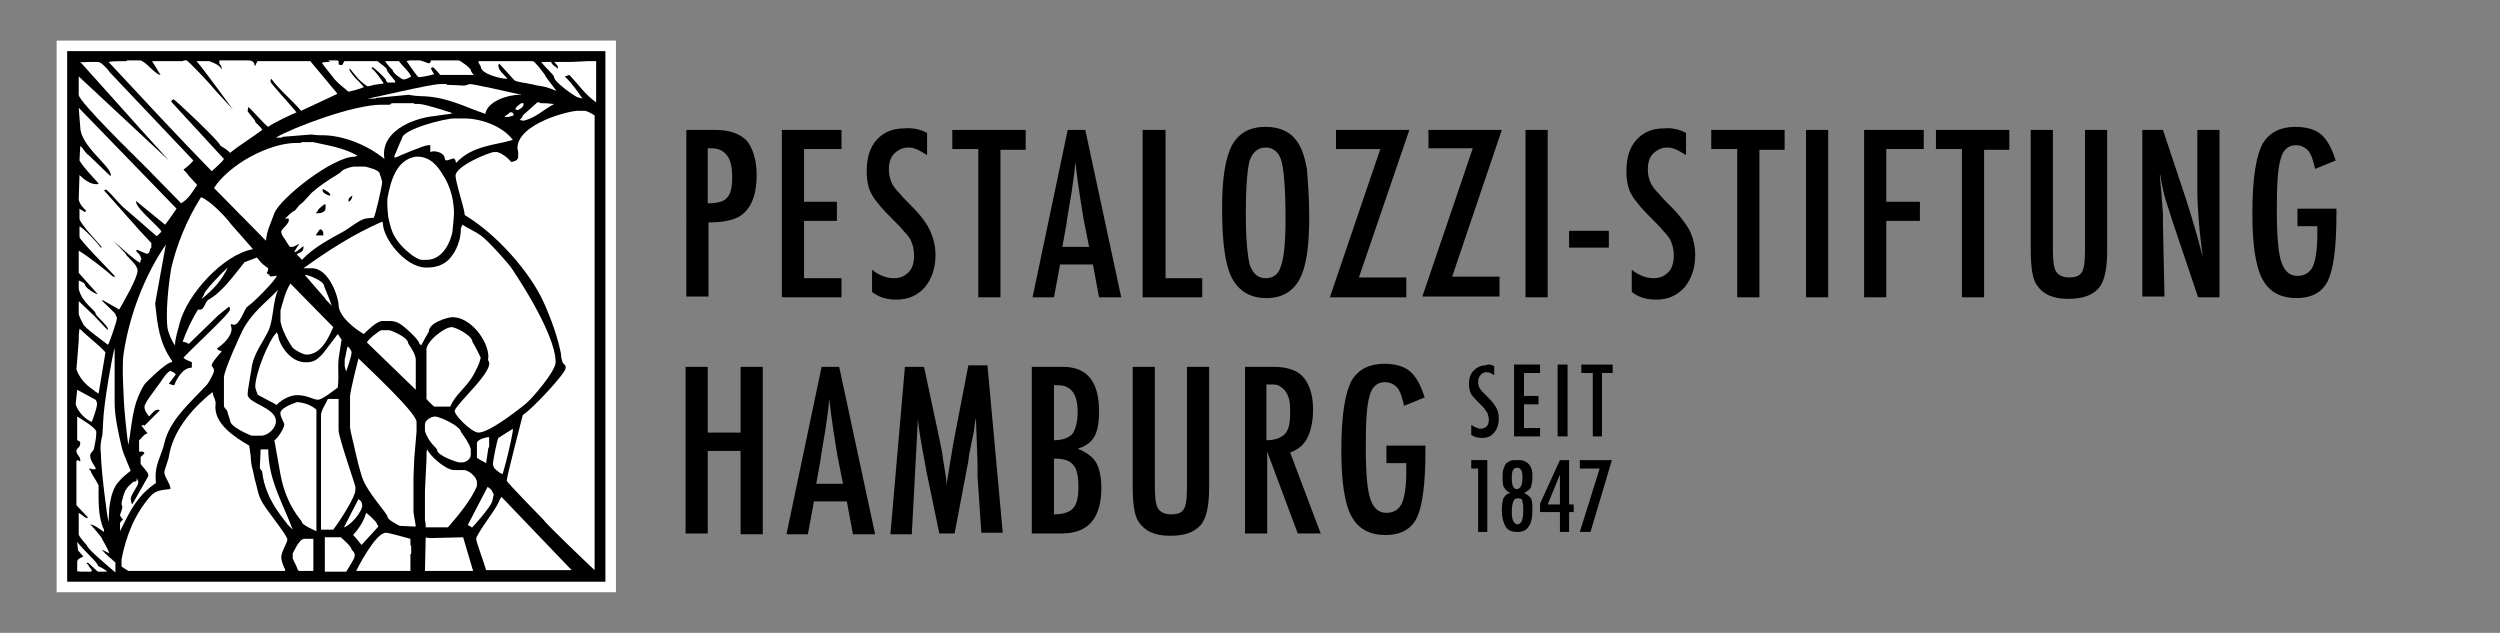 <?xml version="1.0" encoding="utf-8"?>
<!-- Generator: Adobe Illustrator 25.0.1, SVG Export Plug-In . SVG Version: 6.00 Build 0)  -->
<svg version="1.1" id="Ebene_1" xmlns="http://www.w3.org/2000/svg" xmlns:xlink="http://www.w3.org/1999/xlink" x="0px" y="0px"
	 viewBox="0 0 327.1 82.8" style="enable-background:new 0 0 327.1 82.8;" xml:space="preserve">
<rect x="0" y="0" width="327.1" height="82.8" fill="#808080" stroke="none"/>
<style type="text/css">
	.st0{fill:none;stroke:#FFFFFF;stroke-width:1.378;stroke-miterlimit:10;}
	.st1{fill:#FFFFFF;}
</style>
<g>
	<g id="Logo">
	</g>
</g>
<g>
	<path d="M89.7,17h3.9c1.9,0,3.2,0.5,4.1,1.4c0.8,1,1.3,2.5,1.3,4.5c0,2.9-0.9,4.8-2.6,5.6c-0.9,0.4-2.1,0.6-3.7,0.6v9.7h-2.9V17
		H89.7z M92.6,26.6c1.2,0,2.1-0.2,2.5-0.7c0.5-0.5,0.7-1.4,0.7-2.7c0-1.3-0.2-2.3-0.7-2.9S94,19.4,93,19.4h-0.4V26.6z"/>
	<path d="M102.3,17h7.8v2.5h-4.9v6.9h4.3v2.5h-4.3v7.5h4.9v2.5h-7.8V17z"/>
	<path d="M121.3,17.4v2.9c-0.9-0.6-1.7-1-2.4-1c-0.8,0-1.4,0.3-1.9,0.8s-0.7,1.2-0.7,2.1c0,0.8,0.2,1.4,0.5,2
		c0.2,0.3,0.5,0.7,0.9,1.1c0.4,0.5,0.9,1,1.6,1.7c1.2,1.2,2,2.3,2.4,3.2c0.4,0.9,0.7,1.9,0.7,3.2c0,1.7-0.5,3.1-1.4,4.2
		c-1,1.1-2.2,1.6-3.7,1.6c-1.3,0-2.3-0.3-3.2-1v-2.9c1,0.8,2,1.1,2.9,1.1c0.8,0,1.4-0.3,1.9-0.8s0.7-1.3,0.7-2.2
		c0-0.8-0.2-1.5-0.5-2.1c-0.2-0.3-0.4-0.6-0.8-1c-0.3-0.4-0.7-0.8-1.2-1.3c-0.7-0.7-1.4-1.4-1.9-2s-0.9-1.1-1.1-1.5
		c-0.5-0.8-0.7-1.9-0.7-3.1c0-1.7,0.4-3.1,1.3-4.1s2.1-1.5,3.6-1.5C119.4,16.7,120.4,16.9,121.3,17.4z"/>
	<path d="M124.6,17h9.6v2.6h-3.3v19.3H128V19.5h-3.4V17z"/>
	<path d="M139.7,17h2.3l4.7,21.9h-2.9l-0.8-4.3h-4.3l-0.8,4.3h-2.8L139.7,17z M142.5,32.3l-0.7-3.5c-0.4-2.4-0.8-4.9-1.1-7.6
		c-0.1,1.3-0.3,2.6-0.5,4c-0.2,1.3-0.5,2.8-0.7,4.3l-0.5,2.8H142.5z"/>
	<path d="M149.6,17h2.9v19.4h4.8v2.5h-7.8V17H149.6z"/>
	<path d="M171.3,28.4c0,3.9-0.4,6.6-1.3,8.2c-0.9,1.6-2.3,2.4-4.3,2.4c-2.1,0-3.6-0.9-4.5-2.6c-0.9-1.7-1.3-4.7-1.3-9.1
		c0-3.9,0.4-6.6,1.3-8.3c0.9-1.6,2.3-2.4,4.4-2.4c1.8,0,3.2,0.6,4.1,1.9c0.6,0.8,1,2,1.3,3.6C171.1,23.6,171.3,25.7,171.3,28.4z
		 M168.2,28.7c0-3.8-0.2-6.3-0.5-7.5s-1-1.9-2.1-1.9c-1,0-1.7,0.6-2.1,1.7c-0.3,1.2-0.5,3.5-0.5,6.9c0,3.2,0.2,5.4,0.5,6.7
		c0.4,1.2,1.1,1.8,2.1,1.8s1.7-0.5,2-1.6C168,33.7,168.2,31.7,168.2,28.7z"/>
	<path d="M174.8,17h9.6l-6.6,19.3h6.2v2.6h-10l6.6-19.4h-5.8V17z"/>
	<path d="M186.9,17h9.6L190,36.2h6.2v2.6h-10.1l6.6-19.4h-5.8V17z"/>
	<path d="M199.6,17h2.9v21.9h-2.9V17z"/>
	<path d="M205.3,30.2h5.2v2.2h-5.2V30.2z"/>
	<path d="M220.6,17.4v2.9c-0.9-0.6-1.7-1-2.4-1c-0.8,0-1.4,0.3-1.9,0.8s-0.7,1.2-0.7,2.1c0,0.8,0.2,1.4,0.5,2
		c0.2,0.3,0.5,0.7,0.9,1.1c0.4,0.5,0.9,1,1.6,1.7c1.2,1.2,2,2.3,2.5,3.2c0.4,0.9,0.7,1.9,0.7,3.2c0,1.7-0.5,3.1-1.4,4.2
		c-1,1.1-2.2,1.6-3.7,1.6c-1.3,0-2.3-0.3-3.2-1v-2.9c1,0.8,2,1.1,2.9,1.1c0.8,0,1.4-0.3,1.9-0.8s0.7-1.3,0.7-2.2
		c0-0.8-0.2-1.5-0.5-2.1c-0.2-0.3-0.4-0.6-0.8-1c-0.3-0.4-0.7-0.8-1.2-1.3c-0.7-0.7-1.4-1.4-1.9-2s-0.9-1.1-1.1-1.5
		c-0.5-0.8-0.7-1.9-0.7-3.1c0-1.7,0.4-3.1,1.3-4.1c0.9-1,2.1-1.5,3.6-1.5C218.7,16.7,219.7,16.9,220.6,17.4z"/>
	<path d="M223.9,17h9.6v2.6h-3.3v19.3h-2.9V19.5h-3.4L223.9,17L223.9,17z"/>
	<path d="M236.3,17h2.9v21.9h-2.9V17z"/>
	<path d="M243.8,17h7.9v2.5h-4.9v6.9h4.4v2.5h-4.4v10h-2.9V17H243.8z"/>
	<path d="M253.3,17h9.6v2.6h-3.3v19.3h-2.9V19.5h-3.4L253.3,17L253.3,17z"/>
	<path d="M265.7,17h2.9v15.4c0,1.6,0.1,2.6,0.4,3.1s0.9,0.8,1.7,0.8c0.9,0,1.4-0.2,1.7-0.7c0.3-0.5,0.4-1.4,0.4-2.8V17h2.9v15.9
		c0,2.4-0.4,4-1.1,4.8c-0.9,1-2.2,1.4-4,1.4c-2,0-3.3-0.6-4.1-1.8c-0.6-0.8-0.8-2.5-0.8-4.8V17z"/>
	<path d="M280.3,17h2.7l2.9,8.7c0.8,2.5,1.6,5.1,2.3,7.9c-0.2-1.7-0.4-3.2-0.5-4.6s-0.2-2.7-0.2-3.9V17h2.9v21.9h-2.8l-3.3-9.8
		c-0.3-0.9-0.6-1.9-0.9-2.8s-0.5-2-0.7-3c0-0.1,0-0.3-0.1-0.5c0-0.2-0.1-0.4-0.1-0.7c0,0.2,0.1,0.5,0.1,0.6c0,0.2,0,0.3,0,0.4
		l0.2,2.2L283,28c0,0.2,0,0.3,0,0.6s0,0.5,0,0.7l0.2,9.5h-2.9L280.3,17L280.3,17z"/>
	<path d="M300.3,27.3h5.4v0.8c0,4.3-0.4,7.1-1.1,8.6s-2.1,2.3-4.1,2.3c-2.1,0-3.6-0.8-4.5-2.5s-1.3-4.6-1.3-8.6
		c0-4.6,0.5-7.6,1.4-9.2c0.9-1.4,2.3-2.1,4.2-2.1c1.4,0,2.6,0.3,3.4,1s1.4,1.8,1.9,3.4l-2.7,1.1c-0.1-0.6-0.3-1.1-0.4-1.5
		c-0.2-0.4-0.3-0.7-0.5-0.9c-0.4-0.4-0.9-0.7-1.6-0.7c-1,0-1.7,0.6-2,1.8c-0.4,1.3-0.5,3.5-0.5,6.8s0.2,5.6,0.6,6.7
		c0.4,1.2,1.1,1.8,2.1,1.8c0.9,0,1.6-0.4,2-1.2c0.4-0.9,0.6-2.3,0.6-4.3V30v-0.4h-2.6v-2.3H300.3z"/>
	<path d="M89.7,48h2.9v8.6h4.3V48h2.9v21.9h-2.9V59h-4.3v10.8h-2.9V48z"/>
	<path d="M107.5,48h2.3l4.7,21.9h-2.9l-0.8-4.3h-4.3l-0.8,4.3h-2.8L107.5,48z M110.3,63.3l-0.7-3.5c-0.4-2.4-0.8-4.9-1.1-7.6
		c-0.1,1.3-0.3,2.6-0.5,4c-0.2,1.3-0.5,2.8-0.7,4.3l-0.5,2.8H110.3z"/>
	<path d="M118.4,48h2.5l1.9,8.9c0.2,1.1,0.5,2.2,0.6,3.3c0.2,1.1,0.4,2.3,0.5,3.5c0-0.2,0-0.3,0-0.4s0-0.2,0-0.2l0.4-2.5l0.4-2.4
		l0.3-1.6l1.7-8.8h2.5l2,21.9h-2.8l-0.5-7.4c0-0.4,0-0.7,0-1s0-0.5,0-0.7l-0.1-2.9l-0.1-2.7v-0.1c0-0.1,0-0.1,0-0.2l-0.1,0.4
		c-0.1,0.5-0.1,1-0.2,1.4s-0.1,0.7-0.2,1l-0.4,2l-0.1,0.8l-1.8,9.5h-2l-1.7-8.2c-0.2-1.1-0.4-2.2-0.6-3.3s-0.4-2.3-0.5-3.5
		l-0.8,15.1h-2.8L118.4,48z"/>
	<path d="M135.1,48h4c3.1,0,4.7,1.9,4.7,5.8c0,1.5-0.2,2.6-0.6,3.3s-1.1,1.3-2.2,1.6c1.2,0.5,2,1.1,2.4,1.8s0.7,1.8,0.7,3.3
		c0,4-1.7,6-5.2,6H135V48H135.1z M137.9,57.6c1.1,0,1.9-0.3,2.4-0.8c0.4-0.6,0.7-1.5,0.7-2.9c0-2.4-0.9-3.5-2.6-3.5h-0.2H138
		c-0.1,0-0.1,0-0.1,0V57.6z M137.9,67.3c1.2,0,2.1-0.3,2.5-0.8c0.5-0.5,0.7-1.5,0.7-2.8c0-1.4-0.2-2.4-0.7-2.9
		c-0.5-0.6-1.3-0.8-2.5-0.8V67.3z"/>
	<path d="M148.2,48h2.9v15.4c0,1.6,0.1,2.6,0.4,3.1c0.3,0.5,0.9,0.8,1.7,0.8c0.9,0,1.4-0.2,1.7-0.7s0.4-1.4,0.4-2.8V48h2.9v15.9
		c0,2.4-0.4,4-1.1,4.8c-0.9,1-2.2,1.4-4,1.4c-2,0-3.3-0.6-4.1-1.8c-0.6-0.8-0.8-2.5-0.8-4.8L148.2,48L148.2,48z"/>
	<path d="M162.8,48h3.9c1.6,0,2.8,0.4,3.6,1.1c1,1,1.5,2.5,1.5,4.5c0,1.6-0.3,2.8-0.8,3.8c-0.5,0.9-1.3,1.5-2.2,1.8l4,10.6h-3
		l-4-10.7v10.7h-2.9V48H162.8z M165.7,57.6c1.1,0,1.9-0.3,2.4-0.8s0.7-1.4,0.7-2.7c0-0.7,0-1.3-0.1-1.7c-0.1-0.5-0.3-0.9-0.5-1.2
		s-0.5-0.5-0.8-0.7s-0.7-0.2-1.2-0.2h-0.5L165.7,57.6L165.7,57.6z"/>
	<path d="M181.1,58.3h5.4v0.8c0,4.3-0.4,7.1-1.1,8.6c-0.7,1.5-2.1,2.3-4.1,2.3c-2.1,0-3.6-0.8-4.5-2.5s-1.3-4.6-1.3-8.6
		c0-4.6,0.5-7.6,1.4-9.2c0.9-1.4,2.3-2.1,4.2-2.1c1.4,0,2.6,0.3,3.4,1c0.8,0.7,1.4,1.8,1.9,3.4l-2.7,1.1c-0.1-0.6-0.3-1.1-0.4-1.5
		c-0.2-0.4-0.3-0.7-0.5-0.9c-0.4-0.4-0.9-0.7-1.6-0.7c-1,0-1.7,0.6-2,1.8c-0.4,1.3-0.5,3.5-0.5,6.8s0.2,5.6,0.6,6.7
		c0.4,1.2,1.1,1.8,2.1,1.8c0.9,0,1.6-0.4,2-1.2c0.4-0.9,0.6-2.3,0.6-4.3V61v-0.4h-2.6v-2.3H181.1z"/>
</g>
<g>
	<polygon points="8.1,6 8.1,76.8 79.9,76.8 79.9,6 	"/>
	<polygon class="st0" points="8.1,6 8.1,76.8 79.9,76.8 79.9,6 	"/>
	<path class="st1" d="M56.4,7.9c0.2,0,0.5,0,0.7,0H60c0.2,0,1.6,1,1.6,1.3c0,0.1,0.2,0.4,0.4,0.6h-4.4c-0.1-0.1-0.8-1-1-1
		c-0.1,0-0.2,0.1-0.2,0.2c0.1,0.2,0.2,0.4,0.4,0.7c-0.2,0.1-1.6,0.4-2,0.4c-0.2,0-1.3-1.7-1.6-2.1c0.1,0,0.3-0.1,0.4-0.1h1.3
		c0.2,0,1.2,0.4,1.2,0.4C56.3,8.2,56.3,8.2,56.4,7.9L56.4,7.9z"/>
	<path class="st1" d="M76.9,8c0.6,0,0.5,0,1.1,0v5.4c-1.5-1.1-2.2-2.2-3.5-3.6L73.9,10c1.1,1.1,1.7,2,2.3,2.9l-0.7-0.2
		c-0.6-0.3-3-2-3-2.6c0-0.3-1-1.1-1.7-2h1.3C72.3,8.6,72.6,8.6,73,9c0,0,0-0.1,0-0.2c0-0.2-0.4-0.6-0.5-0.7c0.8,0-0.5,0,2.3,0
		C74.9,8.1,76.9,8,76.9,8L76.9,8z"/>
	<path class="st1" d="M12.8,8.1c0.4,0,1.2,0.8,1.6,1.4L25.3,21c-0.3,0.4-0.9,0.9-1.3,1.2c0.2,0.2,0.5,0.5,0.7,0.8l1.1,1.2
		c-0.7,1-1.1,1.8-2.1,2.4l-4.4-4.5c-1.7-1.7-9-8.8-9-9.7l0-2.4l11.8,11l-3.8-4.2l-7.8-8.7c0.6,0.1,0.3,0,1.7,0
		C12.3,8.1,12.7,8.1,12.8,8.1L12.8,8.1z"/>
	<path class="st1" d="M16.6,7.9h1.8c0.8,0.3,1.7,1.6,2.5,1.9H21L19.9,8c0.7,0,1.6,0,4,0C24,8,24,7.9,24.1,7.9h0.3
		c0.2,0,3.3,3.3,3.4,3.5c0.3,0.4,2.8,3,2.8,3.1c0,0-4.2-5.8-4.9-6.5c0.1,0,1.7,0,1.7,0c0.4,0.2,1.3,0.4,1.6,1.1C29,9,29,9,29,8.9
		c0-0.3-0.2-0.4-0.3-0.6V7.9h3.8c0.4,0,0.8,0.2,0.8,0.6c0,0.1,0,0.1,0.1,0.1c0.1-0.2,0.2-0.5,0.3-0.6h6.9l3.5,4.2v0.1l-4.7,2.2
		c-0.9-1.1-3.1-3-3.9-4.2c0,0.1-0.1,0.1-0.1,0.2c0,0.1,0,0.1,0,0.2c0,0.2,2.6,3,3.4,4c-0.5,0.2-3.1,1.4-3.7,1.9
		c-0.5-0.3-2.1-2.2-2.6-2.6c0,0-0.1,0.4-0.1,0.5c0,0.2,1,1.2,1,1.4c0,0.2,0.7,0.6,0.9,1.1c-1.3,1-2.7,1.8-4.2,3
		c-0.4-0.5-1.3-0.9-1.3-1c0-0.4-5.9-6-6.1-6c-0.1,0-0.3,0.2-0.3,0.3l6.9,7.5c-0.3,0.5-1.3,1.3-1.6,1.6c-4.3-4.4-9.3-9.8-13.5-14.3
		C14.9,8.2,13.1,8,16.5,8C16.5,8,16.6,8,16.6,7.9L16.6,7.9z"/>
	<path class="st1" d="M43,7.9h1c0.1,0,0.2,0,0.3,0.1c0,0.1,0,0.1,0,0.2c0,0.1,0,0.2,0.1,0.3h0.4C45,8.1,45,8,45.1,8h4.3
		c0.4,0.4,1.2,0.8,1.2,1.1c0,0.2,0.6,0.9,1.1,1.5v0.2c-0.1,0-0.1,0-1,0c-0.1-0.1-0.2-0.2-0.2-0.3c0-0.3-1.7-1.7-1.7-1.7
		c-0.1,0-0.1,0-0.2,0.1c0.6,0.5,1.2,1.4,1.6,2c-0.1,0.1-1.1,0.1-1.6,0.3l-0.5,0.1c-1-0.6-1.5-1.3-2.3-2.3c0,0-0.1,0-0.1,0.1
		c0.4,0.9,1.5,1.7,1.9,2.3c-0.4,0.2-1.5,0.5-2,0.6c-0.2-0.2-1.7-1.3-2.1-2c0,0-1-1.2-1.4-1.8c0.2,0,0.1-0.1,1.2-0.1
		C42.9,8,43,8,43,7.9L43,7.9z"/>
	<path class="st1" d="M50.4,8h1.8c0.5,0.7,1.2,1.2,1.6,2c-0.3,0.2-0.7,0.4-1,0.4c-0.2,0-1.4-0.8-1.4-1.2C51.4,9.2,50.5,8.3,50.4,8
		L50.4,8z"/>
	<path class="st1" d="M62.4,8h7.3c0.3,0,1.6,1.8,1.6,1.8c0,0.2,1.1,1.5,1.5,2.1c-0.9-0.4-1.6-0.6-2.4-0.7c-0.3,0-0.7-0.2-1-0.2
		c-0.7-0.2-1.6-0.2-2.1-0.5l-2-2.2c0,0.1-0.1,0.2-0.1,0.3c0,0.6,0.8,1.2,1.2,1.7h-0.2c-0.6,0-3.3-0.6-3.3-1.6c0-0.1-0.3-0.4-0.3-0.6
		V8H62.4z"/>
	<path class="st1" d="M57.6,11h0.8l0.1,0.1c0.6,0,2,0.1,2.2,0.1c0.3,0,0.6-0.2,0.8-0.2c0.5,0,5.4,1.1,6.7,1.4c-0.1,0.1-0.1,0-0.2,0
		c-1.5,0-4.2,0.8-4.5,2.5c-2.9-1-4.8-2.1-7.9-2.3c-0.7,0-1.8-0.1-2.1-0.2l-4.2,0.4c-0.1,0-0.2,0.1-0.3,0.1h-0.9
		C48.9,12.8,56.3,11,57.6,11L57.6,11z"/>
	<path class="st1" d="M10.3,14.1l12.8,13.2c-0.7,1-0.8,1.2-1.5,2.1l-3.8-3.1c0,0,0,0,0,0.1c0,0.9,3.3,3.5,3.3,3.9
		c0,0.1-0.5,0.5-0.6,0.6L16,27c-1-1-1.3-1.5-2.1-2.2l-0.3,0.1c2,2.2,4,4.6,6.2,6.9v0.6c-0.3,0.2-0.1,0.8-0.6,0.8
		c-0.1,0-1.2-0.5-1.2-0.5c-0.1,0-0.1,0-0.2,0.1c0.2,0.3,0.6,0.6,0.6,0.8c0,0.1,0.1,0.2,0.1,0.3c0,0-0.2,0.2-0.1,0.4
		c-0.1,0-0.1,0-0.1,0.1c-1.1-0.7-2.2-1.8-3.5-2.9c0.7,0.7,1.7,1.7,1.7,1.8c0,0.2,1.5,1.3,1.5,2.1c0,1-1.9,4.2-2.4,5.1l-2.1-1.2h-0.2
		c0.5,0.5,1.8,1.7,1.8,1.8s0.2,0.4,0.2,0.5c0,0.5-1,3.2-1.1,3.4l-0.1,0.1c-0.2-0.2-3.2-2.3-3.2-2.7c0,0-0.6-1-0.6-1.4v-1.6l2,1.9
		l1.8,1.9c0-0.1,0-0.1,0-0.2c0-0.4-1.6-1.7-1.6-2c0-0.4-1.8-1.4-2.2-3.2v-1.1c0,0,0.8,0.3,0.8,0.5c0,0.4,1.2,1.2,1.7,1.3l-2.5-2.8
		v-2.9c1.2,0.7,3.5,2.5,4.5,3.4h0.3c-1-1.1-4.7-4.8-4.7-5.2v-1.4c0.7,0.4,2.2,2,2.8,2.8c0,0,0.1,0,0.1-0.1c-0.4-0.5-2.9-3.1-2.9-3.7
		v-1.3c0.2,0.2,0.4,0.2,0.6,0.4h0.2c0,0,0-0.1,0.1-0.1c-0.4-0.4-0.9-0.9-1-1.5l0.1-3.2c0.4,0.4,1.3,1.2,2.2,1.2c0.1,0,0.2,0,0.3-0.1
		c-0.6-0.7-2-2.1-2.5-3l0.1-1.9c0.5,0.4,0.6,0.9,1.1,1.2l2.8,2.7c0,0,0.1,0,0.1-0.1c0-1.2-4-3.8-4-6.3c0-0.3-0.1-0.9-0.1-1.2
		L10.3,14.1L10.3,14.1z"/>
	<path class="st1" d="M51.3,13.5h2.8c0.1,0,0.1,0,0.1,0.1h0.6c0.8,0,4.1,1.1,4.4,1.2c-0.1,0-0.2,0.1-0.3,0.1s-1.5,0.2-2.2,0.3
		c-2.7,0.3-7,2-6.4,5.6c-2.2-1.8-5.2-3-7.8-3.1c-1.1,0-0.7,0-1.8-0.1L37,17.9c0,0-0.1,0-0.1,0.1h-0.8c2.2-1.3,10.1-4.3,13.8-4.3H51
		C51.2,13.6,51.2,13.5,51.3,13.5L51.3,13.5z"/>
	<path class="st1" d="M70.3,13.4h0.3l0.1,0.1c1.4,0,1.2,0.1,1.8,0.1c-1.6,0.9-2.4,1.8-4,2.2L68,15.7c0.2-0.2,0.4-0.4,0.4-0.6
		L70.3,13.4L70.3,13.4z"/>
	<path class="st1" d="M68.2,13.5h0.3v0.2c0,0.3-0.6,0.7-0.8,0.7c-0.1,0-0.2-0.1-0.3-0.1C67.6,13.9,67.8,13.8,68.2,13.5L68.2,13.5z"
		/>
	<path class="st1" d="M75.7,14.5h0.8c0.3,0,1,0.4,1.3,0.6v59.5c-1.4-1.3-6.6-6.3-6.6-6.5c0,0-4.9-5-4.9-5.2c0-0.5,1.7-7,2.1-8.6
		c1.4-0.9,5.6-5.5,5.6-6.1c0-0.1,0-0.2,0-0.3s-0.3-0.3-0.4-0.5c-0.1-0.3-0.2-0.7-0.2-1.1c-0.4-2.1-1.3-4.6-2.2-6.6
		c-1.8-4.1-6.3-9.1-10.3-11.5c-0.2-0.1-0.1-0.5-0.2-0.7c-0.1-0.6-1.1-3.8-1.1-4.5c0-1.3,4.5-3.1,5-3.1h0.5c0.6,0.2,1.2,0.6,1.8,1.3
		c0.4-0.1,0.9-0.2,0.9-0.7v-0.6c0-0.1-0.1-0.4-0.1-0.5C67.7,16.1,74.8,14.4,75.7,14.5L75.7,14.5z"/>
	<path class="st1" d="M66.7,14.7H67c0.1,0.1,0.2,0.2,0.2,0.2v0.2c-0.2,0.1-0.5,0.1-0.6,0.2H66C66.1,15.1,66.5,15,66.7,14.7
		L66.7,14.7z"/>
	<path class="st1" d="M59.4,15.5H61c2.4,0.1,4.9,1.2,6.1,2.8c-2.2,0.7-5.3,0.7-7.4,3c-0.1-0.1-0.1-0.2-0.1-0.3
		c0-0.1-0.2-0.2-0.2-0.3c-0.3,0.1-0.9,0.3-1,0.3s-0.2-0.2-0.2-0.2c0-0.7-0.9-1-1.4-1c-0.1,0-0.3,0-0.5,0.1c0-0.3,0-0.6,0-0.9
		c-0.1,0-0.2,0-0.3,0c-0.5,0-3.8,1.4-4.2,1.6h-0.2v-0.2c0.3-0.6,0.6-1.5,1-2.3C52.7,16.9,58.2,15.5,59.4,15.5L59.4,15.5z"/>
	<path class="st1" d="M39.5,18.6H41c1.7,0.4,4,0.7,5.8,1.8c-0.2,0-0.3,0.1-0.4,0.1c-2.9,0-9.8,5.5-10.5,7.4c-0.5,1.4-1,2.3-1.1,3.6
		L28,24.6c2-3.1,7.2-5.9,10.8-5.9h0.5C39.4,18.7,39.4,18.6,39.5,18.6L39.5,18.6z"/>
	<path class="st1" d="M54.4,20.5c1.9-0.1,2.9,1.3,3.5,2.3c0.6,0.9,1.5,2.6,1.5,5.2c0,0-0.1,1.5-0.2,2.3C59,31.5,58,34,55.8,34h-0.6
		c-0.8,0-2.6-1.6-3.2-2.5c-0.5-0.7-0.8-1.2-1.2-3.1c0,0-0.2-1.5-0.1-2.5C51.1,23.8,51.8,20.9,54.4,20.5L54.4,20.5z"/>
	<path class="st1" d="M26.3,25.8c1.1,0.4,3.1,2.4,3.9,3.5l2.9,3.3c-3.9,0.7-8.6,5.9-9.6,9.7c-0.2,0.9-0.6,1.9-0.6,2.9
		c-0.5-0.7-0.9-1.7-1-2.4c-0.3-3,0.5-7.7,0.5-7.7C23.1,32.1,24.4,28.8,26.3,25.8L26.3,25.8z"/>
	<path class="st1" d="M50,29c0.1,0.2,0.1,0.1,0.1,0.2c0,2,2.9,5.7,5.5,5.8c1.7,0.1,2.9-0.6,3.5-1.5c0,0,1.2-1.4,1.2-3.6l0.2-0.5
		c0.6,0.4,1.7,0.9,2.4,1.4c1,0.7,3.7,3.8,3.9,4.1c0,0,5.9,8.5,5.9,12.5c0,1.2-3.2,4.9-4,5.5c-0.5,0.4-4.6,3.7-6.1,3.7
		c-0.9,0-3.3-2.4-3.1-2.9c0.5-1.2,5.3-5.3,4.4-6.5c-0.1-0.1,0-0.3,0-0.5c0-2.1-2.3-5.2-4.7-5.2c-0.6,0-3.1,0.7-3.1,1.9
		c0,0-0.7,1.2-1,1.8c-0.1-0.1-0.3-0.3-0.3-0.4c0-0.3-2-2.3-2.8-2.6c-0.2-0.1-0.6-0.2-0.9-0.2c-1,0-1,0-1.1,0c-0.7,0-2.1,1.4-2.4,1.7
		c-1.1-0.6-3.3-2.3-3.3-3.8c0-0.9-1.2-4.8-3.5-4.8h-1.1C42.9,32.8,46.3,30.6,50,29L50,29z"/>
	<path class="st1" d="M21.7,32l-1.4,7.7c0.3,2.7,0.5,5.1,2.2,7.5v0.2c-0.1,0,0,0-0.1,0c-0.6,0-3.3,2.6-3.5,2.9
		c-0.6,0.9-1.1,2.2-1.3,3.1c-0.4,1.6-0.5,3.2-0.8,4.8c-0.2-1-0.6-5.2-0.6-5.9c0-0.4-0.3-4.6,0-6.2C16.9,41.5,18.8,36.2,21.7,32
		L21.7,32z"/>
	<path class="st1" d="M29.8,35L29.8,35c-0.8,1.7-1.9,2.9-3.4,4.1c0.1-0.3,0.3-0.5,0.3-0.6C26.7,38.1,29.2,35.5,29.8,35L29.8,35z"/>
	<path class="st1" d="M42.4,37.4c0,0.1,0.8,1.9,1,2.6c-0.4-0.4-0.9-0.9-0.9-1c0,0-1.9-2.2-2.6-3C39.9,35.8,42.4,36.7,42.4,37.4
		L42.4,37.4z"/>
	<path class="st1" d="M38,37.1l5.6,5.7c-0.6,1.4-1.6,3.6-3.5,3.6c-0.4,0-1.4-0.5-1.8-0.9c0,0-1.2-1.6-1.6-3.4v-1.5
		C37.1,39.3,37.3,38.2,38,37.1L38,37.1z"/>
	<path class="st1" d="M10.4,43c1.5,1.4,2.5,2.1,3.4,3.1l-0.9,5.4c-0.2-0.1-0.5-0.3-0.7-0.5c-0.3-0.2-1.7-1.1-2.2-2.7l0.3-3.7
		C10.3,43.3,10.3,44.1,10.4,43L10.4,43z"/>
	<path class="st1" d="M59.1,42.8c0.5,0,2.7,1.1,2.7,1.9c0,0,0.7,1.2,1.1,2.1l-0.2,0.7c-0.1,0.3-0.7,1.5-0.9,1.8
		c-0.9,1.5-2.2,2.3-2.9,3.9h-2.1c-0.3-0.3-0.9-0.8-0.9-0.9c0-0.1-0.1,0-0.1-0.1v-6.3C55.6,44.8,58.1,42.8,59.1,42.8L59.1,42.8z"/>
	<path class="st1" d="M49.9,43.2h1c0.2,0,2.5,0.9,2.5,1.7c0,0.1,1,1.3,1,2.2V51L48,44.8C48.3,44.3,49.4,43.4,49.9,43.2L49.9,43.2z"
		/>
	<path class="st1" d="M36.2,43.5c0.1,0.2,0.2,0.3,0.2,0.4c0,0.8,1.4,3.6,3.7,3.5c0.9,0,1.4-0.3,2.2-1.2l1.9-2.5
		c0.1,0.1,0.4,0.7,0.5,0.7l-0.3,1.9c-0.3,1.6,0,2.6-0.2,4.4c-0.3,0.2-2,1.6-2.6,1.6s-1.4-0.6-2.7-0.6s-2.5,1-2.7,1.3
		c-0.4-0.3-2.5-1.3-2.5-1.4c0-0.1-0.3-0.7-0.3-1C33.4,48.9,35.1,44.6,36.2,43.5L36.2,43.5z"/>
	<path class="st1" d="M15,45.5v7.2c0,1.8,0.5,4,0.9,5.7c0.2,1,1.2,3.1,1.2,3.2c0,0-1.4,1-2,2c-0.5,0.9-0.7,2-0.8,2.9l-0.1,1.8
		c-0.2-0.7-1-7-1-9c0,0-0.2-0.9,0.2-2.4l0.1-1.8C13.6,52.6,14.7,46.5,15,45.5L15,45.5z"/>
	<path class="st1" d="M45.5,45.3c0.2,0.2,0.5,0.6,0.5,0.8c0,0.5-0.6,2.2-0.7,2.5c-0.1-0.2-0.2-0.7-0.2-0.7V47
		C45.3,46.4,45.3,45.8,45.5,45.3L45.5,45.3z"/>
	<path class="st1" d="M46.9,46.9c1.1,1.1,7.6,7.1,7.6,8.3v1.3L54.2,60l-0.1,2.5V67c0,0.1,0.2,1.2,0.3,1.8l-0.1,0.1l-2-0.1
		c-0.4-0.2-1.6-0.8-1.6-1.2c0-0.4-2.6-3.1-3.3-5.1c-0.4-1.2-0.7-2.5-1-3.8c0-0.2-0.6-2.3-0.6-2.9v-3.9
		C45.8,51.2,46.8,47.3,46.9,46.9L46.9,46.9z"/>
	<path class="st1" d="M10.1,51l2.4,1.3c0.1,0.1,0.2,0.4,0.2,0.5c0,0.6-0.6,2.2-0.7,2.4c-0.8-0.3-1.8-1.3-2.1-2.3L10.1,51L10.1,51z"
		/>
	<path class="st1" d="M27.8,51.3l0.1,0.4c0,0.1,0.4,0.8,0.3,1.2c-0.3,2.5,2.5,4.3,4.4,5.4c0.1,0.4,0.1,0.9,0.2,1.3
		c0,0.6,0.1,1.4,0.3,2c0.1,0.6,0.3,1.4,0.5,2.1c0.1,0.5,0.3,1.3,0.6,1.8c0.5,1.1,3.4,4.5,3.4,5.1c0,0.4-0.8,1.6-0.8,2.3
		c0,0.5,0.3,1.2,0.5,1.6v0.2H16.8c-0.3-0.2-0.7-0.4-0.9-0.6v-0.9c0.6-3.1,1.7-5.9,3.8-8.3c0.7-0.8,1.7-0.8,2.5-0.9
		c0,0,0.1,0,0.1-0.1c0-0.6-0.8-1.5-0.8-2.1c0-0.3,0.6-1.8,0.6-2.1C22.6,56.6,24.8,53.7,27.8,51.3L27.8,51.3z"/>
	<path class="st1" d="M38.9,52.6c0.8,0.1,1.7,0.3,2.5,1v15.9c-0.2-0.1-1.9-0.8-1.9-1.2c0-0.2-2-2-2.8-6.2l-0.8-4.5
		c0.3-0.1,1.3-1.5,1.3-2.1c0-0.1-0.5-1-0.5-1.3C36.5,53.5,38,52.9,38.9,52.6L38.9,52.6z"/>
	<path class="st1" d="M42.9,52.2h1.4v4.1c0,0.9,2.2,7.2,2.2,7.4v0.4c0,1.1-2.7,5-2.9,5.2H42v-15C42,53.7,42.7,52.7,42.9,52.2
		L42.9,52.2z"/>
	<path class="st1" d="M56.9,54.5c0.7,0,3.4,1.3,3.4,2c0,0,1.3,1.7,1.3,2.4v0.6c0,0.6-0.7,1-1.1,1h-0.4c-0.3,0-2.9-0.9-2.9-1.6
		c0-0.3-1.1-0.9-1.6-2.5v-0.9C55.6,55,56.4,54.5,56.9,54.5L56.9,54.5z"/>
	<path class="st1" d="M10.1,54.5c0.5,0.3,2.5,1.5,2.5,2c0,0.8-0.1,1.1-0.3,2.2c-0.1,0.4-0.5,0.5-0.5,0.9c0,0.6,0.4,1.1,0.7,1.6v0.2
		h-0.4c-0.1,0-0.2-0.1-0.3-0.1h-0.1c0,0,0,0,0,0.1s0.2,0.2,0.2,0.3c0,0.2,0.6,1,1,1.8c0,2-0.1,4.1,0.7,5.8v0.3
		c-0.6-0.4-1.2-0.9-1.8-1c0.5,0.5,1.5,1.7,1.5,1.8c0,0.1,0.8,1.3,1,2l-1-0.5c0.5,0.6,1,1,1.8,1.7v1.3c-0.7-0.6-3.7-3.1-3.7-3.5
		c0,0-1.1-1.2-1.1-1.5v-2.8c0.4,0.2,0.7,0.6,1.1,0.7l0.1-0.1L10,66.1v-5.8c0.1,0,0.1,0,0.1-0.1c0.1,0,0.3,0.1,0.4,0.2
		c0,0,0-0.1,0-0.2c0-0.5-0.5-0.7-0.5-1.2c0-0.4,0.5-0.4,0.5-1c0-0.3-0.2-0.3-0.4-0.4V54.5L10.1,54.5z"/>
	<path class="st1" d="M67.1,56.1v0.3c-0.3,1.7-0.8,3.8-1.3,5.5c0,0,0,0.1-0.1,0.1c-0.2,0-1.1-0.7-1.1-0.9c0-0.1-0.1-0.2-0.1-0.3
		c0-0.7,0.6-3.4,0.7-3.5L67.1,56.1L67.1,56.1z"/>
	<path class="st1" d="M63.8,57.2H64v1.3c0,0.1-0.1,0-0.1,0.1l-0.3,2c-0.3-0.2-0.8-0.4-1.2-0.7v-2C62.7,57.4,63.4,57.3,63.8,57.2
		L63.8,57.2z"/>
	<path class="st1" d="M34.1,58.8h1c0,4,1.9,7,3.2,10.5c-0.2-0.2-0.7-0.7-0.7-0.7c0-0.2-2.9-3-3.3-6.9c0-0.1-0.3-0.3-0.3-0.5
		L34.1,58.8L34.1,58.8z"/>
	<path class="st1" d="M55.9,58.8c0.3,0.8,2.4,2.7,3.5,2.7h1.3c0.6,0,1.7,0.9,1.7,1.6v0.5c-0.7,1.7-2.3,3.7-3.8,5.4h-2.9
		c0-0.3,0-0.7-0.1-0.9v-3.9l0.2-4C55.8,59.2,55.8,59,55.9,58.8L55.9,58.8z"/>
	<path class="st1" d="M63.8,63.7c0,0,0.6,0.4,0.6,0.6c0,0.1,0.2,0.3,0.2,0.4l-0.2,0.9c-0.3,0.9-2.6,3.4-2.6,3.4c-0.1,0-0.1,0-0.1,0
		c-0.2-0.2-0.3-0.2-0.5-0.3L63.8,63.7L63.8,63.7z"/>
	<path class="st1" d="M46.9,65.3c0.1,0.1,0.4,0.3,0.4,0.4s0.1,0.3,0.1,0.4c0,0.9-1.6,2.7-2.4,2.9L46.9,65.3L46.9,65.3z"/>
	<path class="st1" d="M65.6,65l9.2,9.6H63.6c-0.2-0.8-1.3-3.7-1.3-4.1c0-0.5,2.3-3.6,2.5-4C65.1,66.1,65.4,65.3,65.6,65L65.6,65z"/>
	<path class="st1" d="M47.9,67.1c0.2,0.1,1.4,1.2,1.4,1.4c0,0.1,0.2,0.3,0.2,0.4l-2.2,2.4c-0.4-0.5-0.7-0.9-1.1-1.3
		C47,69.1,47.6,68.2,47.9,67.1L47.9,67.1z"/>
	<path class="st1" d="M50.5,69.7c0.3,0,2.5,0.6,3.2,0.8c0,0.1,0,0.2,0,0.8c0,0,0,0.1,0.1,0.1v1c0,0.1,0,0.1-0.1,0.1v2.2h-7.1
		C46.7,74.5,49.1,69.7,50.5,69.7L50.5,69.7z"/>
	<path class="st1" d="M42.5,70.3h2.1c0.2,0.2,1.4,1.2,1.4,1.6c0,0,0.4,0.4,0.4,0.6v0.3c0,0.3-1,1.8-1.1,2h-2.8L42.5,70.3L42.5,70.3z
		"/>
	<path class="st1" d="M55.7,70.3c0.2,0.1,0.5,0.1,0.7,0.1l4.2-0.1l1.3,4.4h-6.3L55.7,70.3L55.7,70.3L55.7,70.3z"/>
	<path class="st1" d="M39.8,70.5H41v4.2h-1.9c-0.1-0.1-0.2-0.2-0.2-0.3c0-0.1-0.4-0.9-0.6-1.3v-0.7C38.3,72.5,39.1,70.5,39.8,70.5
		L39.8,70.5z"/>
	<path class="st1" d="M10.1,70.9c0.9,1.2,2.7,2.7,2.7,3.1c0,0.1,0.9,0.4,1.2,0.8c-1.1,0-1,0-1.2,0l-1.3-1.2c0,0-0.1,0.1-0.2,0.1
		c0.1,0.1,0.3,0.2,0.3,0.3c0,0.2,0.4,0.4,0.4,0.7c0,0.1,0,0-0.1,0.1h-1c-0.2,0-0.8,0-0.8-0.1c0-0.3,0-0.4,0-1.1
		c0-0.5,0.3-0.5,0.8-0.8c-0.2-0.2-0.4-0.5-0.7-0.8L10.1,70.9L10.1,70.9z"/>
	<path class="st1" d="M50,23.8c0-0.2-0.3-1-0.3-1c0-0.6-1.6-0.9-1.9-1h-1.5c-0.3,0-1.2,0.3-1.3,0.4c-0.3,0.1-0.4,0.4-0.8,0.6
		c-1.2,0.7-2.9,1.9-3,2.1c-0.7,0.4-1.2,1.4-2,1.9c-0.1,0.1-0.6,0.8-0.7,0.8c-0.2,0-1,0.8-1.2,1c0,0,0.1,0,0.2,0c0.1,0,0.2,0,0.2-0.1
		c0,0.1,0.1,0.2,0.1,0.3c0,0.5-1,1.2-1,1.5c0,0.5,0.6,1.1,0.6,1.2s0.5,0.7,0.5,0.8h0.4c0.1,0,0.7-0.3,0.8-0.4V32
		c-0.2,0.3-0.5,0.7-0.6,1c0.5-0.1,0.6-0.4,1.2-0.8c0,0,0,0.1,0,0.2c0,0.6-0.5,0.6-0.9,0.9c0.3,0.2,0.5,0.5,0.7,0.7
		c1.6-1.7,3.8-2.8,5.6-3.8c0.8-0.5,1.9-1.4,2.7-1.6c0.7-0.1,0.8-0.1,1.1-0.1C49.1,28.2,50,24.4,50,23.8L50,23.8z M41.3,30.8
		c0.2-0.3,0.5-0.8,0.6-0.8c0.2,0,0.4,0.3,0.4,0.4v0.4H41.3L41.3,30.8z M42.5,26.7c0.1,0.1,0.1,0.1,0.1,0.2s0,0.2,0,0.3
		c0,0.5-0.5,0.7-1,0.7c-0.1,0-0.2,0-0.3,0c0.1-0.1,0.3-0.3,0.3-0.4C41.6,27.4,42.2,26.9,42.5,26.7L42.5,26.7z M43.2,25.6
		c-0.2,0-1-0.3-1-0.7c0-0.1,0.1-0.1,0-0.2c0.4,0.2,0.8,0.4,1,0.7V25.6L43.2,25.6z M46.1,25.6c0,0.3-0.2,0.7-0.5,0.8
		c0-0.1,0-0.1,0-0.2C45.6,25.9,45.9,25.7,46.1,25.6L46.1,25.6z"/>
	<path class="st1" d="M36.4,37.9c-0.7,1.4-0.6,3.7-1.2,5.2c-0.7,1.6-2.1,3.2-2.3,5.2c0,0.1-0.5,2.7-0.5,3.3c0,1.2,3.7,1.7,3.7,3.5
		c0,1-1.1,1.9-1.9,1.9h-1.3c-0.2-0.1-2.8-1.1-2.8-2c0,0-0.3-0.9-0.4-1.3c-0.1-0.1-0.4-0.4-0.4-0.6v-3.7c0-1,2.3-5.9,2.4-6.1
		C33,40.8,34.8,39.6,36.4,37.9L36.4,37.9z"/>
	<path class="st1" d="M32,34.3l1.6-0.6c0.1,0,0.4,0.7,1.5,1.4c-0.1,0.1,0.1,0.2-0.2,0.6c0.2,0.2,0.1,0.2,0.3,0.2
		c0.1,0,0,0.2,0.1,0.2c0.1,0.2,0.9-0.1,0.9,0c0,0.4-3,3.5-3.8,4c-0.4,0.2-1,2.4-1.8,2.4c-0.1,0-0.3-0.1-0.5-0.1c0,0,0,0,0.1,0
		c0,0,0,0,0,0.1s0.1,0.4,0.1,0.5c0,1.1-1.2,2.1-1.9,2.6c0.1,0.3,0.4,0.2,0.6,0.4c-0.1,0.1-1.3,1.4-1.3,1.8c0,0.2,0.3,0.3,0.3,0.7
		s-0.8,1.7-0.9,1.8c-2.1,2.3-4.9,4.6-5.6,7.7c-0.3,1.3-1,2.5-1.1,3.7c-0.1,0.6,0,1.2,0,1.5c-2.5,1.7-3.4,3.7-4.7,6.3v-1.1
		c0.1-0.1,0.2-0.3,0.4-0.4c-0.1-0.1-0.4-0.5-0.4-0.6s0.3-0.7,0.3-1.1c0-0.1-0.2-0.3,0-0.9c0.3-1.2,0.5-1.6,1.5-2.4
		c0.2,0,0.4,0.1,0.4-0.4c0-0.1,0.2,0.4,0.2,0.5c0,0.5-1,1.6-1,2.2c0,0.1,0.1,0.6,0.2,0.7l2.1-3.7c0,0,0-0.1,0-0.2
		c0-0.3-0.9-1.2-1-1.4v-0.9l0.5-0.5c-0.1-0.3-0.5-0.2-0.7-0.2v-1.5c0.4-0.3,0.5-0.7,1.1-0.9l-0.8-1c0.1,0,0.2-0.1,0.3-0.1
		c0.1,0,0,0.1,0.1,0.1l2-2c0,0-0.1-0.1-0.2-0.1c-0.5,0-0.8,0.5-1.2,0.9c-0.2-0.3-0.6-0.7-0.6-1.3c0-0.5,1.7-2.6,1.8-2.8
		c0.5-0.6,0.9-1.5,1.6-1.9c0.2,0.2,0.4,0.1,0.7,0.5c-0.3,0.4-0.6,0.8-0.9,1.2c0.2,0.1,0.5,0.2,0.7,0.2c0.3-0.8,1.1-2.3,2.3-2.3v-0.7
		c-0.3-0.2-0.7-0.2-1.1-0.6c1.6-1.7,6.1-5.8,6.1-6.3c0-0.1-0.1-0.4-0.1-0.4c-0.5,0.4-1.3,1-1.7,1.4L24.7,45
		c-0.3-0.2-0.4-0.2-0.8-0.3c0.5-1.4,1.2-2.9,2-4.2c0.9,0.2,0.8-0.9,1.4-1.3C29.1,38.2,30.7,35.9,32,34.3L32,34.3z"/>
</g>
<g>
	<path d="M195.5,47.9v1.2c-0.4-0.3-0.7-0.4-1-0.4c-0.3,0-0.6,0.1-0.8,0.4c-0.2,0.2-0.3,0.5-0.3,0.9c0,0.3,0.1,0.6,0.2,0.8
		c0.1,0.1,0.2,0.3,0.4,0.5c0.2,0.2,0.4,0.4,0.7,0.7c0.5,0.5,0.9,1,1.1,1.4c0.2,0.4,0.3,0.8,0.3,1.4c0,0.7-0.2,1.3-0.6,1.8
		c-0.4,0.5-0.9,0.7-1.6,0.7c-0.5,0-1-0.1-1.4-0.4v-1.3c0.5,0.3,0.9,0.5,1.2,0.5c0.3,0,0.6-0.1,0.8-0.3c0.2-0.2,0.3-0.5,0.3-0.9
		c0-0.3-0.1-0.6-0.2-0.9c-0.1-0.1-0.2-0.3-0.3-0.4c-0.1-0.2-0.3-0.4-0.5-0.6c-0.3-0.3-0.6-0.6-0.8-0.8s-0.4-0.5-0.5-0.6
		c-0.2-0.4-0.3-0.8-0.3-1.4c0-0.7,0.2-1.3,0.6-1.7c0.4-0.4,0.9-0.7,1.6-0.7C194.7,47.6,195.1,47.7,195.5,47.9z"/>
	<path d="M198.1,47.7h3.4v1.1h-2.1v3h1.9v1.1h-1.9V56h2.1v1.1h-3.4V47.7z"/>
	<path d="M203.8,47.7h1.3v9.4h-1.3V47.7z"/>
	<path d="M206.9,47.7h4.1v1.1h-1.4v8.3h-1.2v-8.3h-1.5V47.7z"/>
	<path d="M192.5,60.2h2.1v9.4h-1.2v-8.3h-0.9V60.2z"/>
	<path d="M199.4,64.5c0.4,0.2,0.7,0.4,0.9,0.7c0.2,0.3,0.2,0.9,0.2,1.6c0,1-0.2,1.7-0.5,2.1c-0.3,0.5-0.8,0.7-1.5,0.7
		c-0.7,0-1.2-0.2-1.5-0.7c-0.3-0.5-0.5-1.2-0.5-2.1c0-0.8,0.1-1.3,0.2-1.6c0.2-0.3,0.4-0.6,0.9-0.7c-0.4-0.2-0.6-0.4-0.8-0.7
		c-0.2-0.3-0.2-0.8-0.2-1.4c0-0.4,0-0.7,0.1-1c0.1-0.3,0.2-0.5,0.3-0.7c0.2-0.2,0.4-0.3,0.6-0.4c0.2-0.1,0.5-0.1,0.9-0.1
		c0.3,0,0.6,0,0.9,0.1c0.2,0.1,0.4,0.2,0.6,0.4c0.2,0.2,0.3,0.4,0.4,0.7c0.1,0.3,0.1,0.6,0.1,1c0,0.6-0.1,1-0.2,1.4
		C200.1,64.1,199.8,64.3,199.4,64.5z M199.3,67c0-0.3,0-0.6,0-0.8c0-0.2-0.1-0.4-0.1-0.6s-0.1-0.3-0.2-0.3c-0.1-0.1-0.2-0.1-0.4-0.1
		c-0.3,0-0.5,0.1-0.6,0.4c-0.1,0.3-0.2,0.7-0.2,1.4c0,1.1,0.3,1.6,0.8,1.6C199,68.6,199.3,68,199.3,67z M199.2,62.5
		c0-0.9-0.2-1.3-0.7-1.3c-0.5,0-0.7,0.4-0.7,1.3c0,1,0.2,1.5,0.7,1.5C199,63.9,199.2,63.4,199.2,62.5z"/>
	<path d="M204.1,60.2h1.2V66h0.6v1h-0.6v2.6h-1.2V67h-2.6v-1.1L204.1,60.2z M204.1,66v-3.9l-1.6,3.9H204.1z"/>
	<path d="M206.7,60.2h4.2l-2.8,9.4h-1.4l2.6-8.3h-2.6V60.2z"/>
</g>
</svg>

